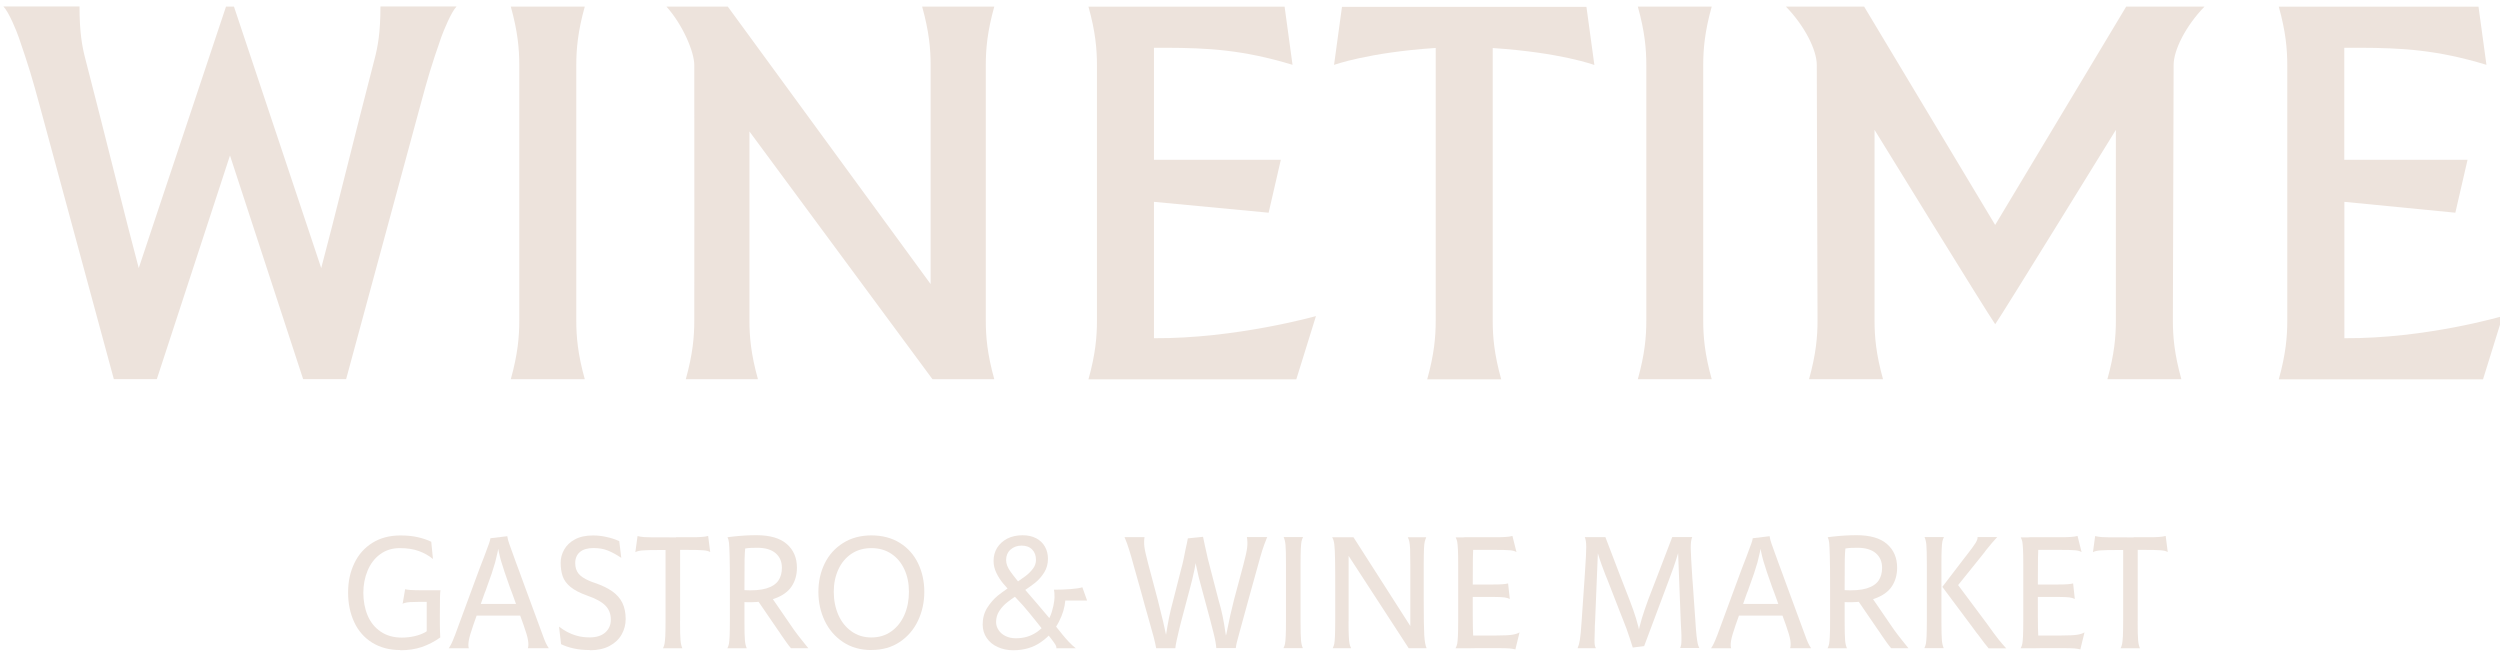 <svg width="316" height="83" viewBox="0 0 316 83" fill="none" xmlns="http://www.w3.org/2000/svg">
        <path d="M72.843 8.239C72.843 6.201 73.03 4.011 73.916 0.832H64.564C65.451 4.011 65.637 6.201 65.637 8.239V40.525C65.637 42.563 65.451 44.753 64.564 47.932H73.916C73.03 44.753 72.843 42.563 72.843 40.525V8.239Z" fill="#EDE3DC"/>
        <path d="M215.288 8.239C215.288 6.201 215.475 4.011 216.361 0.832H207.021C207.907 4.011 208.094 6.201 208.094 8.239V40.525C208.094 42.563 207.907 44.753 207.021 47.932H216.361C215.475 44.753 215.288 42.563 215.288 40.525V8.239Z" fill="#EDE3DC"/>
        <path d="M124.604 8.239C124.604 6.201 124.791 4.011 125.677 0.832H116.558C117.445 4.011 117.631 6.201 117.631 8.239V36.798C117.631 36.879 117.864 36.157 117.864 36.227L91.99 0.832H84.236C86.276 3.091 87.757 6.539 87.757 8.216C87.78 15.728 87.757 40.047 87.757 40.525C87.757 42.563 87.57 44.753 86.684 47.932H95.803C94.917 44.753 94.73 42.563 94.73 40.525V14.214L93.214 14.564L117.864 47.932H125.677C124.791 44.753 124.604 42.563 124.604 40.525V8.239Z" fill="#EDE3DC"/>
        <path d="M252.194 28.424L268.752 0.832H278.651C276.284 3.266 274.745 6.318 274.745 8.216C274.722 15.74 274.652 40.047 274.652 40.525C274.652 42.563 274.838 44.753 275.725 47.932H266.373C267.259 44.753 267.446 42.563 267.446 40.525V14.366C267.446 13.911 267.446 16.858 267.446 16.416C267.446 16.416 253.045 39.803 252.194 40.979C251.331 39.803 236.942 16.416 236.942 16.416C236.942 16.858 236.942 13.911 236.942 14.366V40.525C236.942 42.563 237.128 44.753 238.014 47.932H228.663C229.549 44.753 229.735 42.563 229.735 40.525C229.735 40.047 229.666 15.74 229.642 8.216C229.642 6.306 228.103 3.266 225.736 0.832H235.624L252.182 28.424H252.194Z" fill="#EDE3DC"/>
        <path d="M145.861 42.738V25.512L160.355 26.886L161.895 20.201H145.861V6.038H147.366C152.648 6.061 157.032 6.271 163.375 8.193L162.373 0.844H137.582C138.469 4.023 138.655 6.213 138.655 8.251V40.537C138.655 42.575 138.469 44.765 137.582 47.944H163.854L166.337 39.954C166.337 39.954 156.181 42.819 145.861 42.75V42.738Z" fill="#EDE3DC"/>
        <path d="M296.329 42.738V25.512L310.356 26.886L311.896 20.201H296.317V6.038H298.276C303.558 6.061 307.943 6.271 314.286 8.193L313.283 0.844H288.038C288.924 4.023 289.111 6.213 289.111 8.251V40.537C289.111 42.575 288.924 44.765 288.038 47.944H313.854L316.338 39.954C316.338 39.954 306.637 42.819 296.317 42.75L296.329 42.738Z" fill="#EDE3DC"/>
        <path d="M188.679 6.073C197.261 6.632 201.529 8.216 201.529 8.216L200.526 0.867H169.626L168.623 8.204C168.623 8.204 172.902 6.632 181.473 6.061V40.537C181.473 42.575 181.286 44.764 180.4 47.944H189.752C188.865 44.764 188.679 42.575 188.679 40.537V6.073Z" fill="#EDE3DC"/>
        <path d="M29.571 0.832L40.602 33.886C42.164 28.074 44.975 16.555 47.33 7.529C47.761 5.898 48.088 4.116 48.088 0.82H57.708C57.043 1.496 56.052 3.918 55.772 4.71C54.478 8.426 54.081 9.812 53.125 13.341L43.75 47.921H38.316L29.07 19.653L19.823 47.921H14.389L5.014 13.341C4.058 9.812 3.65 8.437 2.367 4.71C2.099 3.918 1.108 1.496 0.431 0.82H10.051C10.051 4.116 10.378 5.898 10.809 7.529C13.153 16.555 15.975 28.074 17.537 33.886L28.568 0.832H29.583H29.571Z" fill="#EDE3DC"/>
        <path d="M50.599 82.165C49.23 82.165 48.049 81.849 47.047 81.233C46.046 80.609 45.292 79.754 44.779 78.651C44.265 77.557 44 76.309 44 74.907C44 73.505 44.257 72.299 44.788 71.196C45.31 70.093 46.071 69.238 47.073 68.614C48.074 67.99 49.247 67.682 50.608 67.682C51.421 67.682 52.149 67.751 52.791 67.896C53.424 68.041 54.006 68.23 54.511 68.478L54.725 70.658C54.22 70.239 53.629 69.905 52.953 69.657C52.277 69.409 51.472 69.281 50.531 69.281C49.589 69.281 48.751 69.538 48.049 70.059C47.347 70.572 46.825 71.265 46.465 72.128C46.106 72.992 45.926 73.924 45.926 74.932C45.926 75.941 46.106 76.933 46.465 77.788C46.825 78.643 47.372 79.327 48.108 79.831C48.845 80.336 49.735 80.592 50.796 80.592C51.335 80.592 51.875 80.532 52.397 80.413C52.919 80.293 53.39 80.122 53.8 79.883L53.938 79.788V76.078H52.893C52.029 76.078 51.472 76.112 51.224 76.198C51.147 76.206 51.079 76.232 51.027 76.249C50.976 76.266 50.933 76.3 50.89 76.343L51.207 74.479C51.335 74.513 51.549 74.548 51.858 74.573C52.157 74.59 52.585 74.608 53.133 74.608H55.675V74.625C55.649 74.727 55.624 75.009 55.615 75.48C55.607 75.95 55.598 76.728 55.598 77.814C55.598 78.746 55.598 79.404 55.615 79.788C55.624 80.173 55.641 80.43 55.649 80.575C54.905 81.105 54.117 81.507 53.321 81.781C52.517 82.054 51.609 82.191 50.608 82.191L50.599 82.165Z" fill="#EDE3DC"/>
        <path d="M66.725 81.934C66.802 81.704 66.811 81.37 66.743 80.943C66.683 80.515 66.486 79.865 66.177 78.993L64.722 74.949L64.448 74.231C63.909 72.718 63.533 71.598 63.327 70.88C63.122 70.162 62.942 69.307 62.805 68.323H63.173C63.002 69.358 62.805 70.281 62.583 71.102C62.352 71.923 62.009 72.957 61.538 74.214C61.504 74.334 61.461 74.445 61.419 74.565C61.384 74.684 61.333 74.796 61.282 74.898L59.826 79.002C59.518 79.891 59.321 80.558 59.253 80.977C59.184 81.396 59.184 81.721 59.261 81.943H56.719C56.95 81.618 57.19 81.139 57.421 80.498C57.43 80.472 57.438 80.447 57.456 80.421C57.456 80.395 57.473 80.37 57.49 80.344L59.878 73.864C60.152 73.111 60.391 72.453 60.614 71.872C60.828 71.299 61.025 70.794 61.196 70.367C61.504 69.538 61.709 68.99 61.804 68.725C61.898 68.46 61.966 68.23 61.992 68.033L64.123 67.776C64.157 68.067 64.243 68.383 64.371 68.743C64.491 69.102 64.774 69.862 65.193 71.025C65.339 71.41 65.493 71.846 65.672 72.316C65.852 72.786 66.041 73.308 66.237 73.864L68.591 80.259C68.711 80.609 68.84 80.925 68.968 81.225C69.105 81.516 69.242 81.755 69.37 81.934H66.734V81.951L66.725 81.934ZM59.022 77.814L59.347 76.334H65.852L66.494 77.814H59.022Z" fill="#EDE3DC"/>
        <path d="M74.549 82.165C73.804 82.165 73.119 82.097 72.503 81.96C71.887 81.823 71.365 81.644 70.919 81.421L70.663 79.207C70.988 79.455 71.322 79.677 71.673 79.865C72.023 80.053 72.434 80.225 72.922 80.361C73.402 80.498 73.949 80.567 74.54 80.567C75.379 80.567 76.038 80.361 76.509 79.942C76.979 79.523 77.21 78.985 77.21 78.309C77.21 77.6 76.979 77.01 76.517 76.54C76.055 76.07 75.285 75.65 74.198 75.274C73.29 74.95 72.597 74.59 72.109 74.189C71.63 73.787 71.287 73.334 71.125 72.846C70.954 72.35 70.868 71.778 70.868 71.119C70.868 70.546 71.013 69.999 71.313 69.469C71.613 68.939 72.058 68.503 72.674 68.178C73.282 67.845 74.044 67.682 74.968 67.682C75.524 67.682 76.081 67.742 76.646 67.871C77.211 67.99 77.69 68.144 78.092 68.324C78.118 68.332 78.144 68.349 78.186 68.358C78.221 68.366 78.246 68.383 78.272 68.392L78.529 70.512L78.409 70.435C77.878 70.085 77.356 69.803 76.834 69.589C76.312 69.375 75.704 69.273 74.994 69.273C74.283 69.273 73.684 69.444 73.299 69.777C72.905 70.11 72.708 70.581 72.708 71.179C72.708 71.709 72.845 72.145 73.119 72.496C73.393 72.838 73.838 73.137 74.454 73.402C74.574 73.453 74.686 73.505 74.805 73.547C74.925 73.599 75.045 73.633 75.173 73.676C76.081 73.983 76.817 74.343 77.39 74.744C77.955 75.146 78.383 75.625 78.666 76.198C78.94 76.762 79.085 77.446 79.085 78.25C79.085 78.951 78.914 79.6 78.572 80.207C78.229 80.806 77.716 81.293 77.039 81.652C76.363 82.011 75.541 82.191 74.566 82.191L74.549 82.165Z" fill="#EDE3DC"/>
        <path d="M80.583 67.759C80.814 67.819 81.097 67.862 81.413 67.888C81.739 67.905 82.098 67.922 82.5 67.922H84.632V69.52H83.51C82.372 69.52 81.602 69.538 81.208 69.572C80.814 69.606 80.514 69.674 80.309 69.794L80.583 67.776V67.759ZM85.958 78.438C85.958 79.72 85.975 80.558 86.018 80.96C86.052 81.353 86.138 81.686 86.249 81.943H83.801C83.895 81.763 83.955 81.575 83.998 81.379C84.032 81.182 84.067 80.866 84.092 80.438C84.109 80.002 84.126 79.335 84.126 78.446V67.93H85.967V78.446L85.958 78.438ZM89.767 69.777C89.57 69.657 89.279 69.589 88.886 69.555C88.492 69.52 87.722 69.503 86.583 69.503H85.462V67.905H87.593C87.995 67.905 88.355 67.896 88.68 67.87C89.005 67.853 89.279 67.811 89.51 67.742L89.767 69.76V69.777Z" fill="#EDE3DC"/>
        <path d="M94.098 78.438C94.098 79.72 94.115 80.558 94.158 80.96C94.192 81.353 94.278 81.686 94.389 81.943H91.941C92.035 81.763 92.095 81.575 92.138 81.379C92.172 81.182 92.207 80.866 92.224 80.438C92.241 80.002 92.258 79.335 92.258 78.446V74.223C92.258 72.393 92.249 71.077 92.224 70.264C92.207 69.452 92.172 68.905 92.147 68.623C92.112 68.332 92.053 68.093 91.958 67.905L92.583 67.828C93.627 67.708 94.646 67.648 95.605 67.648C97.325 67.648 98.609 68.024 99.456 68.768C100.304 69.512 100.732 70.504 100.732 71.752C100.732 72.658 100.509 73.445 100.064 74.12C99.619 74.796 98.891 75.309 97.89 75.668C96.889 76.027 95.579 76.172 93.978 76.104L93.961 74.59C95.194 74.667 96.161 74.59 96.871 74.377C97.582 74.163 98.087 73.821 98.386 73.385C98.686 72.949 98.832 72.41 98.832 71.769C98.832 71 98.575 70.393 98.044 69.931C97.522 69.478 96.752 69.238 95.725 69.238C95.399 69.238 95.125 69.238 94.894 69.255C94.663 69.264 94.424 69.29 94.192 69.332C94.158 69.623 94.132 70.076 94.115 70.718C94.107 71.359 94.098 72.53 94.098 74.257V78.438ZM99.979 81.934C99.799 81.729 99.611 81.481 99.414 81.208C99.217 80.934 98.994 80.609 98.737 80.242C98.677 80.139 98.6 80.028 98.523 79.908C98.446 79.788 98.352 79.66 98.25 79.523L95.066 74.873L97.257 75.103L99.825 78.84C99.901 78.959 99.987 79.079 100.073 79.199C100.167 79.318 100.244 79.447 100.33 79.575C100.663 80.045 101.006 80.481 101.34 80.9C101.673 81.319 101.956 81.661 102.17 81.934H99.979Z" fill="#EDE3DC"/>
        <path d="M110.147 82.165C108.778 82.165 107.579 81.832 106.561 81.156C105.551 80.481 104.772 79.583 104.241 78.463C103.711 77.343 103.445 76.129 103.445 74.813C103.445 73.496 103.711 72.308 104.241 71.222C104.772 70.136 105.551 69.273 106.561 68.64C107.571 67.999 108.769 67.674 110.147 67.674C111.525 67.674 112.724 67.99 113.742 68.623C114.752 69.255 115.523 70.119 116.045 71.205C116.567 72.291 116.832 73.487 116.832 74.804C116.832 76.121 116.567 77.326 116.036 78.455C115.505 79.575 114.735 80.472 113.725 81.148C112.715 81.823 111.525 82.157 110.156 82.157L110.147 82.165ZM110.147 80.575C111.106 80.575 111.945 80.319 112.664 79.806C113.383 79.293 113.93 78.6 114.316 77.728C114.701 76.847 114.889 75.881 114.889 74.804C114.889 73.727 114.701 72.812 114.316 71.974C113.93 71.136 113.383 70.478 112.664 69.999C111.945 69.52 111.106 69.281 110.147 69.281C109.189 69.281 108.341 69.52 107.622 69.999C106.912 70.478 106.355 71.136 105.97 71.974C105.585 72.812 105.388 73.753 105.388 74.804C105.388 75.856 105.585 76.856 105.97 77.728C106.355 78.609 106.912 79.293 107.631 79.806C108.35 80.319 109.189 80.575 110.147 80.575Z" fill="#EDE3DC"/>
        <path d="M146.14 81.934C146.088 81.601 145.977 81.122 145.823 80.515C145.66 79.9 145.429 79.07 145.129 78.027C145.001 77.583 144.864 77.104 144.719 76.582C144.573 76.052 144.419 75.48 144.248 74.855L143.332 71.606C143.212 71.162 143.11 70.786 143.015 70.461C142.921 70.136 142.827 69.845 142.759 69.606C142.656 69.272 142.553 68.973 142.468 68.717C142.373 68.46 142.262 68.187 142.142 67.896H144.667C144.607 68.281 144.599 68.691 144.65 69.11C144.702 69.529 144.864 70.247 145.129 71.256L146.336 75.804C146.49 76.454 146.636 77.053 146.781 77.608C146.927 78.164 147.047 78.686 147.15 79.164C147.227 79.54 147.312 79.917 147.398 80.293C147.483 80.669 147.56 81.054 147.62 81.439H147.15C147.175 81.336 147.201 81.225 147.218 81.105C147.244 80.985 147.269 80.866 147.304 80.737C147.483 79.6 147.637 78.72 147.757 78.113C147.877 77.497 148.065 76.728 148.314 75.796L149.306 71.906C149.409 71.53 149.512 71.136 149.598 70.717C149.692 70.298 149.769 69.879 149.854 69.435C149.906 69.204 149.957 68.973 150.008 68.742C150.06 68.512 150.103 68.289 150.145 68.05L152.063 67.853C152.14 68.255 152.225 68.648 152.311 69.025C152.396 69.409 152.482 69.785 152.568 70.162C152.628 70.478 152.705 70.777 152.782 71.051C152.859 71.341 152.927 71.615 152.996 71.889L154.006 75.779C154.254 76.625 154.434 77.335 154.545 77.907C154.665 78.489 154.793 79.241 154.93 80.173C154.964 80.404 155.007 80.626 155.05 80.832C155.084 81.037 155.127 81.233 155.17 81.43H154.69C154.699 81.302 154.742 81.105 154.819 80.849C154.887 80.592 154.956 80.336 155.024 80.088C155.23 79.079 155.392 78.309 155.504 77.788C155.623 77.266 155.777 76.599 155.983 75.796L157.164 71.384C157.438 70.358 157.601 69.623 157.643 69.178C157.695 68.734 157.678 68.298 157.609 67.888H160.177C160.151 67.939 160.126 67.99 160.108 68.041C160.083 68.093 160.074 68.135 160.057 68.178C159.86 68.657 159.698 69.119 159.552 69.563C159.407 70.008 159.218 70.692 158.97 71.598L157.943 75.291C157.318 77.566 156.899 79.105 156.676 79.917C156.505 80.515 156.394 80.934 156.334 81.191C156.274 81.439 156.231 81.686 156.205 81.917H153.74C153.732 81.712 153.689 81.447 153.638 81.122C153.578 80.797 153.501 80.421 153.389 79.994C153.295 79.617 153.158 79.062 152.961 78.326L151.909 74.419C151.635 73.47 151.395 72.496 151.19 71.487C151.044 70.692 150.941 70.025 150.873 69.469H151.438C151.292 70.35 151.138 71.222 150.958 72.094C150.83 72.735 150.642 73.504 150.394 74.428L149.349 78.361C149.289 78.591 149.229 78.814 149.178 79.028C149.127 79.241 149.075 79.455 149.024 79.66C148.904 80.139 148.81 80.575 148.724 80.96C148.639 81.344 148.588 81.669 148.562 81.934H146.14Z" fill="#EDE3DC"/>
        <path d="M162.548 71.393C162.548 70.111 162.531 69.273 162.488 68.871C162.454 68.478 162.368 68.144 162.257 67.888H164.705C164.611 68.067 164.551 68.255 164.508 68.452C164.474 68.649 164.439 68.965 164.422 69.392C164.405 69.828 164.388 70.495 164.388 71.385V78.421C164.388 79.703 164.414 80.541 164.448 80.943C164.482 81.336 164.568 81.669 164.679 81.926H162.231C162.325 81.746 162.385 81.558 162.428 81.362C162.462 81.165 162.497 80.849 162.514 80.421C162.539 79.985 162.548 79.318 162.548 78.429V71.393Z" fill="#EDE3DC"/>
        <path d="M170.457 78.532C170.457 79.395 170.465 80.045 170.491 80.464C170.508 80.883 170.542 81.191 170.585 81.379C170.619 81.567 170.688 81.755 170.782 81.934H168.454C168.548 81.755 168.608 81.567 168.651 81.379C168.685 81.191 168.719 80.883 168.736 80.464C168.753 80.045 168.771 79.404 168.771 78.532V74.026C168.771 72.778 168.771 71.709 168.753 70.794C168.745 69.888 168.702 69.23 168.659 68.819C168.608 68.409 168.514 68.11 168.385 67.913H171.082L178.28 79.156H178.263V71.299C178.263 70.435 178.254 69.785 178.237 69.375C178.212 68.956 178.186 68.657 178.143 68.469C178.109 68.281 178.04 68.093 177.946 67.913H180.274C180.197 68.093 180.138 68.281 180.086 68.469C180.035 68.657 180.009 68.965 179.992 69.384C179.975 69.802 179.958 70.444 179.958 71.299V75.796C179.958 78.027 179.983 79.532 180.026 80.301C180.078 81.079 180.172 81.626 180.326 81.934H178.058L170.465 70.264V78.523L170.457 78.532Z" fill="#EDE3DC"/>
        <path d="M183.981 81.934C184.083 81.755 184.16 81.558 184.195 81.362C184.229 81.156 184.263 80.849 184.28 80.421C184.297 79.994 184.315 79.335 184.315 78.438V71.444C184.315 70.538 184.306 69.862 184.28 69.426C184.255 68.982 184.229 68.674 184.195 68.486C184.16 68.298 184.092 68.11 183.998 67.93H184.503C184.683 67.93 184.854 67.93 185.016 67.922C185.179 67.922 185.333 67.922 185.47 67.93L186.54 67.99C186.412 68.17 186.326 68.46 186.266 68.845C186.215 69.23 186.18 69.828 186.172 70.632C186.163 71.436 186.155 72.607 186.155 74.154V75.864C186.155 77.403 186.155 78.575 186.172 79.353C186.189 80.13 186.223 80.72 186.266 81.088C186.317 81.464 186.412 81.738 186.557 81.926L185.53 81.943H183.981V81.934ZM191.667 69.777C191.487 69.657 191.222 69.589 190.88 69.555C190.537 69.52 189.835 69.503 188.774 69.503H185.41L185.085 67.905H189.125C189.596 67.905 189.989 67.896 190.323 67.87C190.648 67.853 190.931 67.811 191.171 67.742L191.676 69.76L191.667 69.777ZM191.556 82.088C191.325 82.028 191.059 81.986 190.785 81.96C190.503 81.943 190.118 81.926 189.638 81.926H185.213L185.539 80.327H189.168C190.101 80.327 190.751 80.293 191.136 80.233C191.522 80.173 191.821 80.079 192.035 79.951L192.069 79.934L191.547 82.071L191.556 82.088ZM190.837 75.71C190.657 75.616 190.435 75.556 190.169 75.514C189.904 75.48 189.467 75.454 188.86 75.454H185.889V73.881H188.757C189.69 73.881 190.315 73.838 190.623 73.744L190.837 75.702V75.71Z" fill="#EDE3DC"/>
        <path d="M199.413 81.935V81.918C199.533 81.644 199.627 81.302 199.696 80.883C199.764 80.464 199.841 79.686 199.918 78.523L200.226 74.026C200.252 73.65 200.278 73.317 200.295 73.026C200.312 72.735 200.329 72.47 200.346 72.239C200.449 70.735 200.5 69.709 200.5 69.153C200.5 68.597 200.44 68.187 200.321 67.896H202.923L204.643 72.402L205.85 75.514C205.859 75.565 205.884 75.617 205.91 75.668C205.936 75.719 205.961 75.77 205.97 75.822C206.321 76.728 206.595 77.506 206.791 78.156C206.997 78.805 207.194 79.601 207.382 80.55H206.937C207.134 79.601 207.339 78.788 207.545 78.113C207.75 77.438 208.016 76.685 208.307 75.873C208.332 75.822 208.358 75.762 208.375 75.693C208.392 75.634 208.418 75.574 208.443 75.514L209.65 72.385L211.371 67.888H213.896C213.767 68.178 213.708 68.614 213.708 69.221C213.708 69.82 213.785 71.128 213.913 73.12C213.921 73.248 213.939 73.385 213.947 73.53C213.947 73.676 213.964 73.83 213.981 74.001L214.29 78.412C214.341 79.276 214.392 79.934 214.444 80.37C214.495 80.815 214.546 81.131 214.589 81.336C214.632 81.541 214.7 81.729 214.795 81.909H212.372C212.432 81.764 212.475 81.618 212.501 81.473C212.526 81.328 212.535 81.097 212.535 80.806C212.535 80.515 212.535 80.148 212.509 79.72C212.501 79.541 212.492 79.335 212.475 79.105C212.475 78.874 212.458 78.643 212.441 78.395L212.115 69.922C211.91 70.598 211.713 71.205 211.525 71.743C211.337 72.282 211.157 72.769 210.986 73.214L207.819 81.669L206.381 81.849C206.132 81.045 205.867 80.25 205.585 79.455C205.456 79.105 205.328 78.763 205.182 78.412C205.045 78.07 204.908 77.728 204.78 77.395L203.154 73.214L202.957 72.744C202.803 72.342 202.64 71.906 202.46 71.427C202.289 70.957 202.118 70.436 201.947 69.863H201.973L201.622 78.498C201.613 78.728 201.605 78.951 201.587 79.156C201.587 79.361 201.579 79.549 201.579 79.729C201.553 80.173 201.545 80.541 201.545 80.849C201.545 81.157 201.553 81.379 201.579 81.533C201.596 81.678 201.647 81.815 201.724 81.935H199.396H199.413Z" fill="#EDE3DC"/>
        <path d="M226.273 81.934C226.35 81.704 226.358 81.37 226.298 80.943C226.238 80.515 226.042 79.865 225.733 78.993L224.278 74.949L224.004 74.231C223.465 72.718 223.089 71.598 222.883 70.88C222.678 70.162 222.498 69.307 222.361 68.323H222.729C222.558 69.358 222.361 70.281 222.139 71.102C221.907 71.923 221.565 72.957 221.094 74.214C221.06 74.334 221.017 74.445 220.974 74.565C220.94 74.684 220.889 74.796 220.837 74.898L219.382 79.002C219.074 79.891 218.877 80.558 218.809 80.977C218.74 81.396 218.74 81.721 218.817 81.943H216.275C216.506 81.618 216.738 81.139 216.977 80.498C216.986 80.472 217.003 80.447 217.011 80.421C217.011 80.395 217.029 80.37 217.046 80.344L219.434 73.864C219.708 73.111 219.947 72.453 220.17 71.872C220.384 71.299 220.581 70.794 220.752 70.367C221.06 69.538 221.265 68.99 221.36 68.725C221.454 68.46 221.522 68.23 221.548 68.033L223.679 67.776C223.713 68.067 223.799 68.383 223.927 68.743C224.047 69.102 224.33 69.862 224.749 71.025C224.895 71.41 225.049 71.846 225.228 72.316C225.408 72.786 225.597 73.308 225.793 73.864L228.147 80.259C228.267 80.609 228.395 80.925 228.524 81.225C228.661 81.516 228.798 81.755 228.926 81.934H226.29V81.951L226.273 81.934ZM218.569 77.814L218.903 76.334H225.408L226.05 77.814H218.578H218.569Z" fill="#EDE3DC"/>
        <path d="M233.163 78.438C233.163 79.72 233.189 80.558 233.223 80.96C233.257 81.353 233.343 81.686 233.454 81.943H231.006C231.1 81.763 231.16 81.575 231.203 81.379C231.237 81.182 231.271 80.866 231.288 80.438C231.314 80.002 231.323 79.335 231.323 78.446V74.223C231.323 72.393 231.314 71.077 231.288 70.264C231.271 69.452 231.237 68.905 231.211 68.623C231.186 68.341 231.117 68.093 231.023 67.905L231.648 67.828C232.692 67.708 233.711 67.648 234.669 67.648C236.39 67.648 237.674 68.024 238.521 68.768C239.369 69.512 239.797 70.504 239.797 71.752C239.797 72.658 239.574 73.445 239.129 74.12C238.684 74.796 237.956 75.309 236.955 75.668C235.953 76.027 234.644 76.172 233.043 76.104L233.026 74.59C234.259 74.667 235.226 74.59 235.936 74.377C236.647 74.163 237.152 73.821 237.451 73.385C237.751 72.949 237.896 72.41 237.896 71.769C237.896 71 237.64 70.393 237.109 69.931C236.587 69.478 235.816 69.238 234.789 69.238C234.464 69.238 234.19 69.238 233.959 69.255C233.728 69.264 233.488 69.29 233.257 69.332C233.223 69.623 233.197 70.076 233.18 70.718C233.172 71.359 233.163 72.53 233.163 74.257V78.438ZM239.043 81.934C238.864 81.729 238.675 81.481 238.478 81.208C238.282 80.934 238.059 80.609 237.802 80.242C237.742 80.139 237.665 80.028 237.588 79.908C237.511 79.788 237.417 79.66 237.314 79.523L234.13 74.873L236.321 75.103L238.881 78.84C238.958 78.959 239.043 79.079 239.129 79.199C239.223 79.318 239.309 79.447 239.386 79.575C239.72 80.045 240.062 80.481 240.396 80.9C240.73 81.319 241.012 81.661 241.226 81.934H239.035H239.043Z" fill="#EDE3DC"/>
        <path d="M243.554 71.393C243.554 70.111 243.529 69.273 243.494 68.871C243.46 68.478 243.374 68.144 243.263 67.888H245.711C245.617 68.067 245.557 68.255 245.514 68.452C245.48 68.649 245.446 68.965 245.429 69.392C245.403 69.828 245.395 70.495 245.395 71.385V78.421C245.395 79.703 245.42 80.541 245.454 80.943C245.489 81.336 245.574 81.669 245.686 81.926H243.238C243.332 81.746 243.392 81.558 243.434 81.362C243.469 81.165 243.503 80.849 243.52 80.421C243.537 79.985 243.554 79.318 243.554 78.429V71.393ZM246.713 74.95L245.506 74.189L248.305 70.529C248.356 70.47 248.407 70.401 248.459 70.333C248.51 70.273 248.562 70.205 248.613 70.136C249.169 69.427 249.537 68.922 249.717 68.623C249.897 68.324 249.982 68.084 249.965 67.888H252.447C252.251 68.093 252.037 68.341 251.797 68.614C251.557 68.888 251.301 69.196 251.035 69.538C250.941 69.683 250.761 69.914 250.496 70.239L246.713 74.941V74.95ZM251.352 81.935C251.198 81.755 251.018 81.533 250.813 81.268C250.607 81.003 250.359 80.669 250.077 80.284C249.897 80.071 249.7 79.806 249.494 79.515C249.289 79.224 249.049 78.9 248.775 78.549L245.959 74.779L245.514 74.18L247.183 73.522L251.146 78.831C251.806 79.763 252.293 80.421 252.602 80.806C252.91 81.191 253.209 81.533 253.492 81.849C253.517 81.858 253.543 81.883 253.552 81.9C253.56 81.918 253.577 81.935 253.586 81.952H251.352V81.935Z" fill="#EDE3DC"/>
        <path d="M255.409 81.934C255.512 81.755 255.589 81.558 255.623 81.362C255.657 81.156 255.691 80.849 255.708 80.421C255.726 79.994 255.743 79.335 255.743 78.438V71.444C255.743 70.538 255.734 69.862 255.708 69.426C255.683 68.982 255.657 68.674 255.623 68.486C255.589 68.298 255.52 68.11 255.426 67.93H255.931C256.111 67.93 256.282 67.93 256.445 67.922C256.607 67.922 256.761 67.922 256.898 67.93L257.968 67.99C257.84 68.17 257.754 68.46 257.694 68.845C257.643 69.23 257.609 69.828 257.6 70.632C257.592 71.436 257.583 72.607 257.583 74.154V75.864C257.583 77.403 257.583 78.575 257.6 79.353C257.609 80.139 257.651 80.72 257.694 81.088C257.746 81.464 257.84 81.738 257.985 81.926L256.958 81.943H255.409V81.934ZM263.095 69.777C262.916 69.657 262.65 69.589 262.308 69.555C261.965 69.52 261.264 69.503 260.202 69.503H256.838L256.513 67.905H260.553C261.015 67.905 261.418 67.896 261.751 67.87C262.077 67.853 262.359 67.811 262.599 67.742L263.104 69.76L263.095 69.777ZM262.975 82.088C262.744 82.028 262.479 81.986 262.197 81.96C261.914 81.943 261.529 81.926 261.05 81.926H256.624L256.95 80.327H260.579C261.512 80.327 262.162 80.293 262.547 80.233C262.933 80.173 263.232 80.079 263.446 79.951L263.48 79.934L262.958 82.071L262.975 82.088ZM262.256 75.71C262.077 75.616 261.854 75.556 261.589 75.514C261.323 75.48 260.887 75.454 260.279 75.454H257.309V73.881H260.177C261.109 73.881 261.734 73.838 262.042 73.744L262.256 75.702V75.71Z" fill="#EDE3DC"/>
        <path d="M264.824 67.759C265.055 67.819 265.338 67.862 265.655 67.888C265.98 67.905 266.339 67.922 266.742 67.922H268.873V69.52H267.752C266.613 69.52 265.843 69.538 265.449 69.572C265.055 69.606 264.756 69.674 264.55 69.794L264.824 67.776V67.759ZM270.2 78.438C270.2 79.72 270.217 80.558 270.26 80.96C270.294 81.353 270.379 81.686 270.491 81.943H268.043C268.137 81.763 268.197 81.575 268.24 81.379C268.274 81.182 268.308 80.866 268.334 80.438C268.351 80.002 268.368 79.335 268.368 78.446V67.93H270.208V78.446L270.2 78.438ZM274 69.777C273.803 69.657 273.512 69.589 273.118 69.555C272.725 69.52 271.954 69.503 270.816 69.503H269.695V67.905H271.826C272.228 67.905 272.588 67.896 272.913 67.87C273.238 67.845 273.512 67.811 273.743 67.742L274 69.76V69.777Z" fill="#EDE3DC"/>
        <path d="M135.971 81.934C135.389 81.481 134.798 80.832 134.285 80.199L133.104 78.728L132.248 79.951L132.444 80.199C132.804 80.643 133.052 80.968 133.206 81.191C133.36 81.404 133.455 81.567 133.489 81.661C133.523 81.755 133.54 81.849 133.523 81.943H135.971V81.934Z" fill="#EDE3DC"/>
        <path d="M137.409 75.907L136.81 74.232C136.502 74.334 136.005 74.411 135.32 74.462C134.644 74.514 133.908 74.539 133.223 74.539C133.275 74.83 133.292 74.993 133.292 75.514C133.292 75.942 133.078 77.207 132.701 77.985C132.684 78.036 132.65 78.079 132.633 78.122C131.726 77.027 130.33 75.411 129.594 74.565C130.091 74.223 130.51 73.924 130.835 73.667C131.28 73.308 131.666 72.872 131.982 72.368C132.299 71.855 132.462 71.282 132.462 70.632C132.462 70.059 132.333 69.546 132.076 69.093C131.82 68.64 131.443 68.281 130.964 68.033C130.476 67.777 129.911 67.657 129.243 67.657C128.507 67.657 127.865 67.802 127.309 68.085C126.761 68.375 126.342 68.76 126.033 69.247C125.734 69.743 125.588 70.29 125.588 70.897C125.588 71.427 125.708 71.932 125.939 72.41C126.17 72.889 126.453 73.334 126.795 73.744C126.949 73.932 127.138 74.146 127.352 74.385C126.881 74.71 126.461 75.01 126.128 75.283C125.606 75.711 125.16 76.232 124.775 76.839C124.399 77.455 124.21 78.147 124.21 78.942C124.21 79.575 124.382 80.148 124.715 80.635C125.049 81.131 125.511 81.516 126.102 81.781C126.693 82.054 127.352 82.191 128.071 82.191C129.432 82.191 130.604 81.849 131.58 81.157C132.564 80.473 133.318 79.618 133.84 78.6C134.319 77.677 134.584 76.779 134.653 75.907H137.409ZM127.737 69.478C128.096 69.136 128.567 68.965 129.132 68.965C129.697 68.965 130.142 69.127 130.467 69.461C130.793 69.794 130.947 70.23 130.947 70.778C130.947 71.162 130.827 71.53 130.579 71.863C130.33 72.197 130.031 72.505 129.663 72.787C129.406 72.983 129.081 73.214 128.678 73.488C128.268 72.983 127.942 72.564 127.711 72.231C127.352 71.727 127.172 71.248 127.172 70.786C127.172 70.256 127.352 69.82 127.711 69.469H127.72L127.737 69.478ZM131.015 79.917C130.279 80.421 129.414 80.678 128.413 80.678C127.908 80.678 127.471 80.584 127.095 80.396C126.718 80.208 126.427 79.96 126.222 79.643C126.016 79.336 125.905 78.994 125.905 78.635C125.905 78.105 126.042 77.626 126.325 77.207C126.598 76.788 126.949 76.412 127.352 76.104C127.608 75.899 127.917 75.676 128.285 75.428C129.021 76.198 129.62 76.865 130.082 77.446C130.502 77.976 131.084 78.66 131.657 79.404C131.46 79.592 131.246 79.763 131.007 79.934L131.015 79.917Z" fill="#EDE3DC"/>
</svg>
